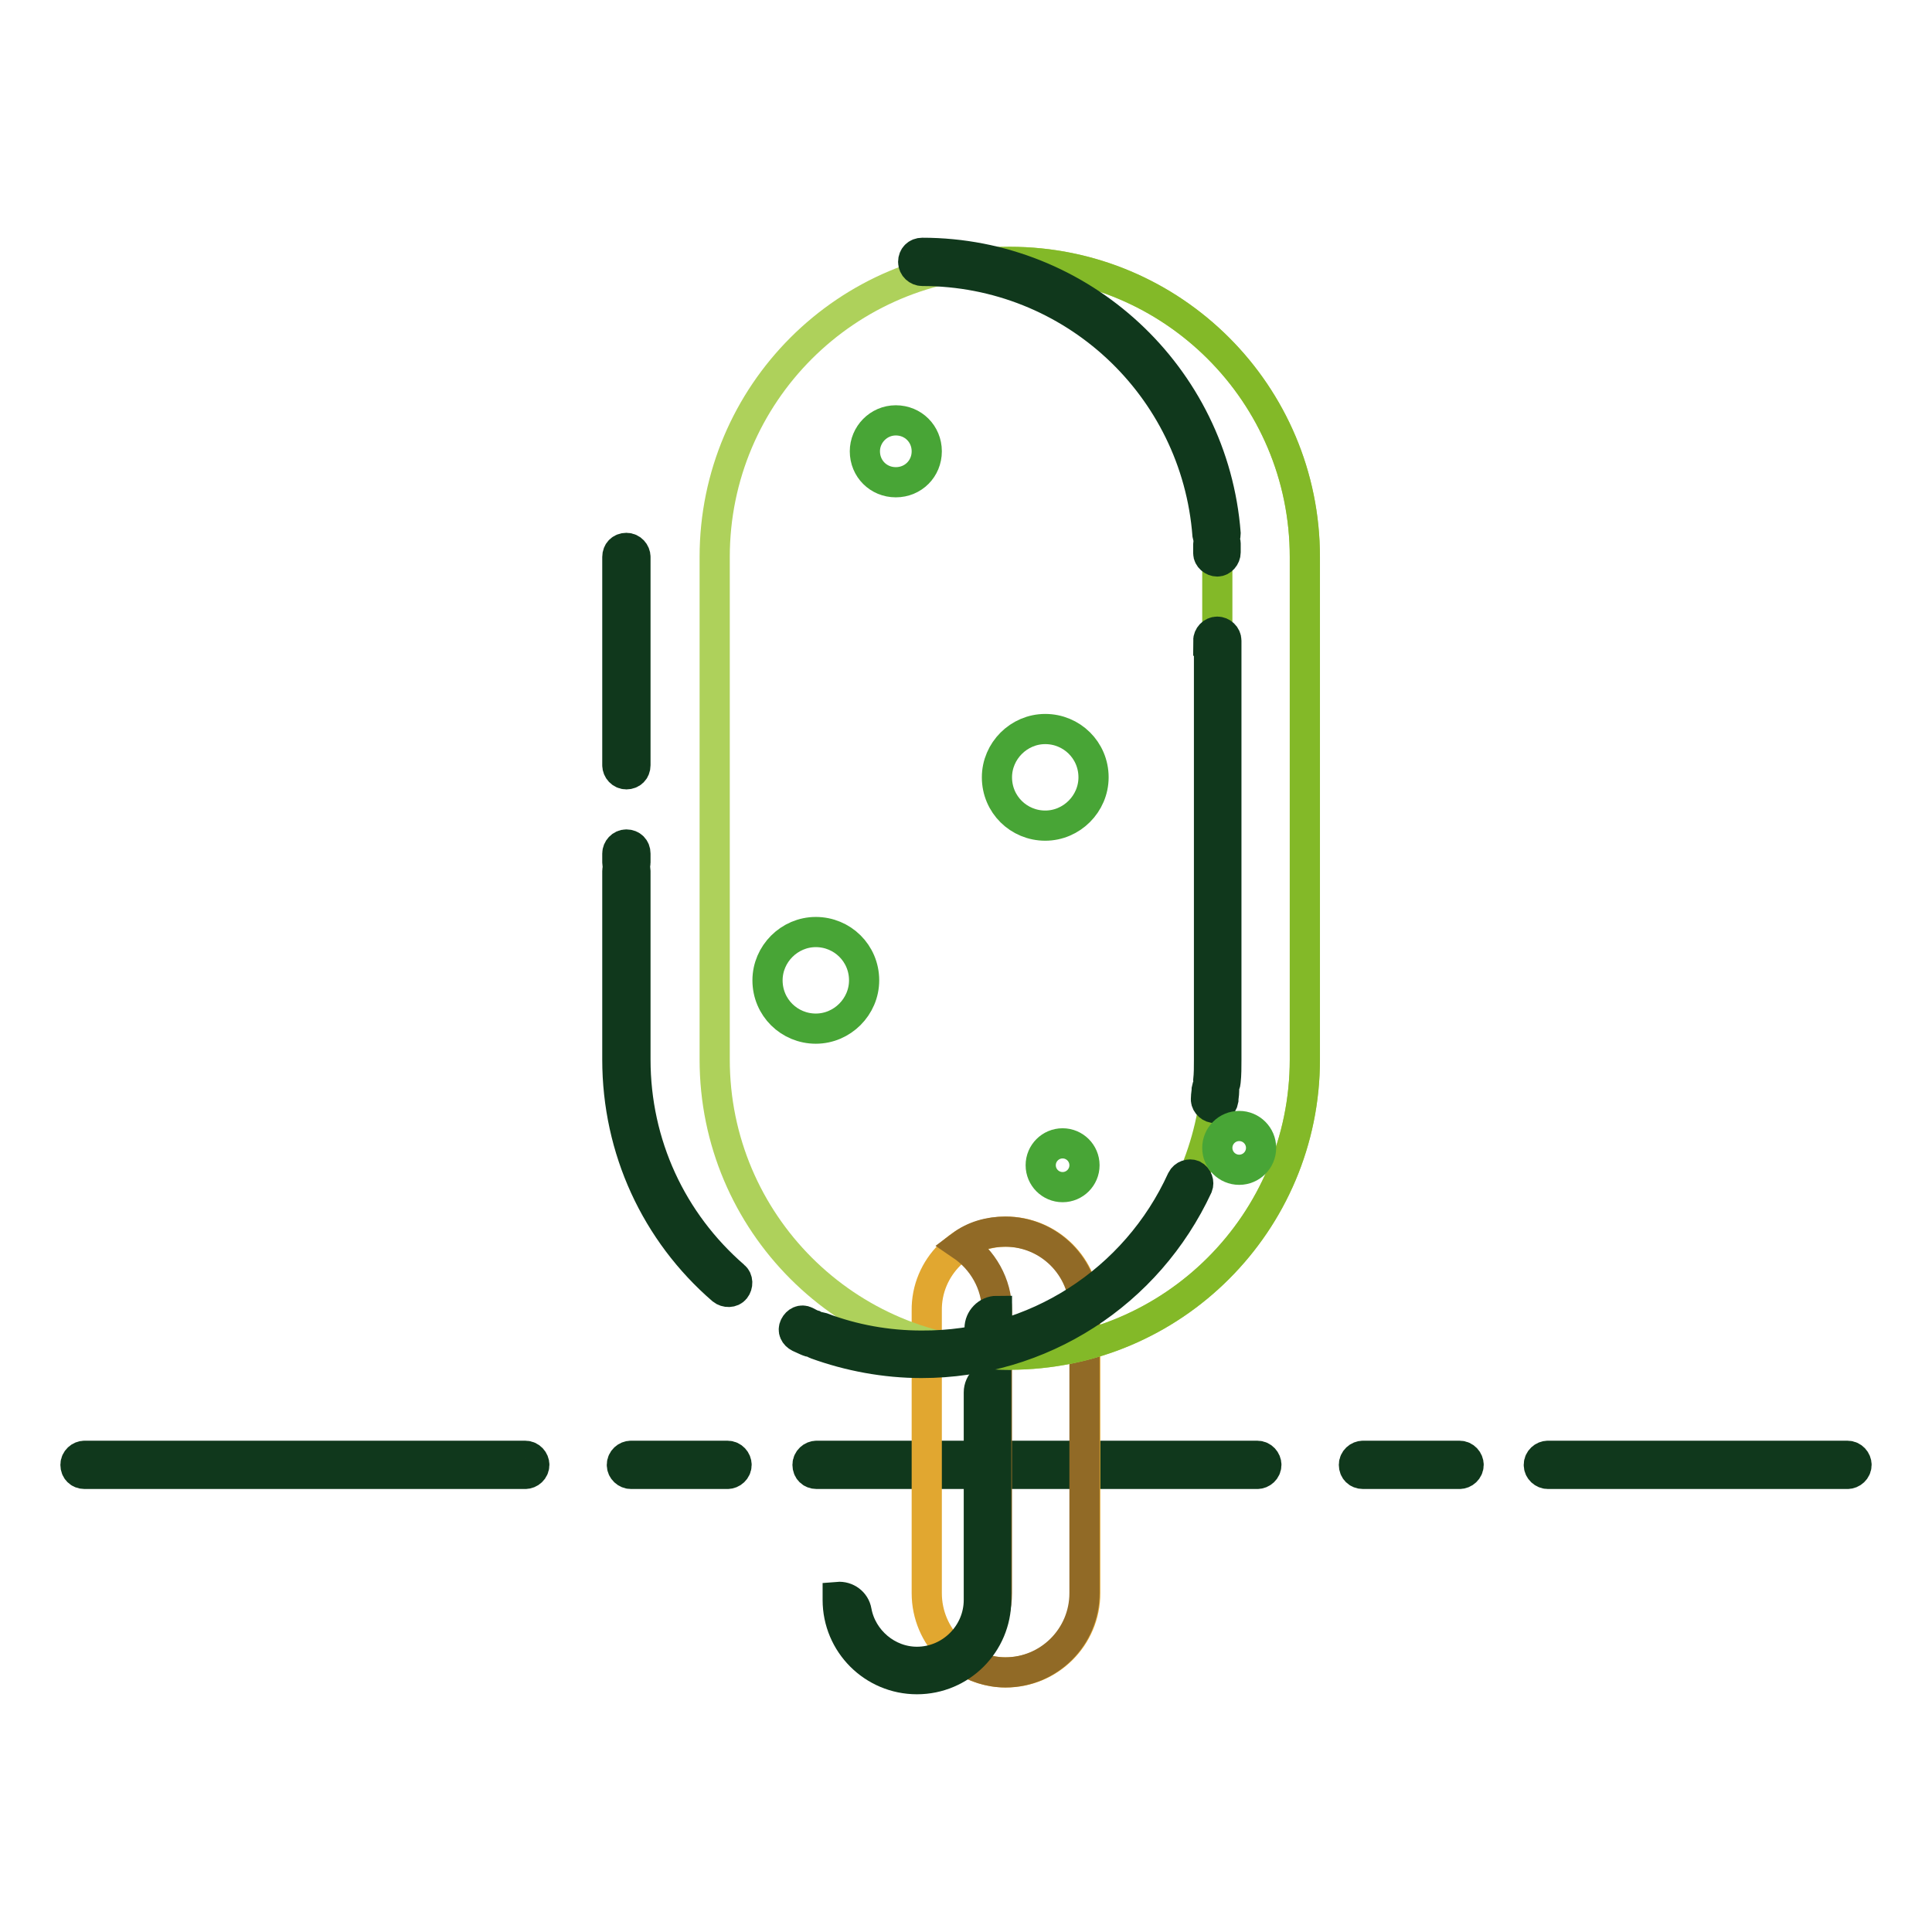 <?xml version="1.0" encoding="utf-8"?>
<!-- Svg Vector Icons : http://www.onlinewebfonts.com/icon -->
<!DOCTYPE svg PUBLIC "-//W3C//DTD SVG 1.1//EN" "http://www.w3.org/Graphics/SVG/1.1/DTD/svg11.dtd">
<svg version="1.1" xmlns="http://www.w3.org/2000/svg" xmlns:xlink="http://www.w3.org/1999/xlink" x="0px" y="0px" viewBox="0 0 256 256" enable-background="new 0 0 256 256" xml:space="preserve">
<g> <path stroke-width="4" fill-opacity="0" stroke="#10381c"  d="M11.2,195.3h58.4c0.6,0,1.2-0.5,1.2-1.2c0-0.6-0.5-1.2-1.2-1.2H11.2c-0.6,0-1.2,0.5-1.2,1.2 C10,194.8,10.5,195.3,11.2,195.3z M83.6,195.3h12.8c0.6,0,1.2-0.5,1.2-1.2c0-0.6-0.5-1.2-1.2-1.2H83.6c-0.6,0-1.2,0.5-1.2,1.2 C82.4,194.8,83,195.3,83.6,195.3z M108.2,195.3h58.4c0.6,0,1.2-0.5,1.2-1.2c0-0.6-0.5-1.2-1.2-1.2h-58.4c-0.6,0-1.2,0.5-1.2,1.2 C107,194.8,107.5,195.3,108.2,195.3z M180.6,195.3h12.8c0.6,0,1.2-0.5,1.2-1.2c0-0.6-0.5-1.2-1.2-1.2h-12.8c-0.6,0-1.2,0.5-1.2,1.2 C179.4,194.8,179.9,195.3,180.6,195.3z M205.1,195.3h39.7c0.6,0,1.2-0.5,1.2-1.2c0-0.6-0.5-1.2-1.2-1.2h-39.7 c-0.6,0-1.2,0.5-1.2,1.2C203.9,194.8,204.5,195.3,205.1,195.3L205.1,195.3z"/> <path stroke-width="4" fill-opacity="0" stroke="#e1a730"  d="M133.3,163.2c5.8,0,10.5,4.7,10.5,10.5v37.4c0,5.8-4.7,10.5-10.5,10.5c-5.8,0-10.5-4.7-10.5-10.5v-37.4 C122.7,167.9,127.5,163.2,133.3,163.2z"/> <path stroke-width="4" fill-opacity="0" stroke="#916a26"  d="M127.4,219.8c1.7,1.1,3.7,1.8,5.8,1.8c5.8,0,10.5-4.7,10.5-10.5v-37.4c0-5.8-4.7-10.5-10.5-10.5 c-2.2,0-4.2,0.6-5.8,1.8c2.8,1.9,4.7,5.1,4.7,8.7v37.4C132.1,214.7,130.2,218,127.4,219.8z"/> <path stroke-width="4" fill-opacity="0" stroke="#10381c"  d="M132.1,174.6c0-0.3,0-0.6,0-0.9c-1.3,0-2.3,1.1-2.3,2.3v1.2c0,1.3,1.1,2.3,2.3,2.3V174.6z M113.5,213.5 c0.7,3.8,4.1,6.7,8,6.7c4.5,0,8.2-3.7,8.2-8.2v-27.5c0-1.3,1.1-2.3,2.3-2.3V212c0,5.8-4.7,10.5-10.5,10.5 c-5.8,0-10.5-4.7-10.5-10.5v-0.4C112.2,211.5,113.3,212.3,113.5,213.5z"/> <path stroke-width="4" fill-opacity="0" stroke="#aed15b"  d="M133.8,34.7c21.6,0,39.1,17.5,39.1,39.1v66.6c0,21.6-17.5,39.1-39.1,39.1c-21.6,0-39.1-17.5-39.1-39.1V73.8 C94.7,52.2,112.2,34.7,133.8,34.7z"/> <path stroke-width="4" fill-opacity="0" stroke="#83b928"  d="M128,179.1c1.9,0.3,3.9,0.4,5.8,0.4c21.6,0,39.1-17.5,39.1-39.1V73.8c0-21.6-17.5-39.1-39.1-39.1 c-2,0-3.9,0.1-5.8,0.4c18.8,2.8,33.3,19.1,33.3,38.7v66.6C161.3,160,146.9,176.3,128,179.1z"/> <path stroke-width="4" fill-opacity="0" stroke="#10381c"  d="M122.2,35.9c-0.6,0-1.2-0.5-1.2-1.2s0.5-1.2,1.2-1.2c21.1,0,38.6,16.3,40.2,37.2c0,0.6-0.4,1.2-1.1,1.3 c-0.6,0-1.2-0.4-1.3-1.1C158.5,51.2,142.1,35.9,122.2,35.9z M160.1,72.1c0-0.6,0.5-1.2,1.1-1.2c0.6,0,1.2,0.5,1.2,1.1 c0,0.4,0,0.8,0,1.2c0,0.6-0.5,1.2-1.1,1.2c-0.6,0-1.2-0.5-1.2-1.1C160.1,72.8,160.1,72.4,160.1,72.1z M160.1,84.9 c0-0.6,0.5-1.2,1.2-1.2c0.6,0,1.2,0.5,1.2,1.2v55.5c0,1,0,2-0.1,2.9c0,0.6-0.6,1.1-1.2,1.1c-0.6,0-1.1-0.6-1.1-1.2 c0.1-0.9,0.1-1.8,0.1-2.8V84.9L160.1,84.9z M159.9,144.3c0.1-0.6,0.6-1.1,1.3-1c0.6,0.1,1.1,0.6,1,1.3c0,0.4-0.1,0.8-0.1,1.2 c-0.1,0.6-0.7,1.1-1.3,1c-0.6-0.1-1.1-0.7-1-1.3C159.8,145.1,159.9,144.7,159.9,144.3L159.9,144.3z M156.6,156.3 c0.3-0.6,1-0.8,1.5-0.6c0.6,0.3,0.8,1,0.6,1.5c-6.6,14.2-20.7,23.4-36.6,23.4c-4.8,0-9.6-0.9-14-2.5c-0.6-0.2-0.9-0.9-0.7-1.5 c0.2-0.6,0.9-0.9,1.5-0.7c4.2,1.6,8.7,2.4,13.2,2.4C137.1,178.4,150.5,169.7,156.6,156.3z M107.9,175.6c0.6,0.3,0.9,0.9,0.6,1.5 c-0.3,0.6-0.9,0.9-1.5,0.6c-0.4-0.2-0.7-0.3-1.1-0.5c-0.6-0.3-0.9-0.9-0.6-1.5c0.3-0.6,0.9-0.9,1.5-0.6 C107.2,175.3,107.5,175.5,107.9,175.6z M97.3,169.1c0.5,0.4,0.5,1.2,0.1,1.7c-0.4,0.5-1.2,0.5-1.7,0.1 c-8.8-7.6-13.9-18.6-13.9-30.5v-25c0-0.6,0.5-1.2,1.2-1.2s1.2,0.5,1.2,1.2v25C84.2,151.6,89,161.9,97.3,169.1z M84.2,114.3 c0,0.6-0.5,1.2-1.2,1.2s-1.2-0.5-1.2-1.2v-1.2c0-0.6,0.5-1.2,1.2-1.2s1.2,0.5,1.2,1.2V114.3z M84.2,101.4V73.8 c0-0.6-0.5-1.2-1.2-1.2s-1.2,0.5-1.2,1.2v27.6c0,0.6,0.5,1.2,1.2,1.2S84.2,102.1,84.2,101.4z"/> <path stroke-width="4" fill-opacity="0" stroke="#48a536"  d="M132.1,103c0,3.6,2.9,6.4,6.4,6.4s6.4-2.9,6.4-6.4l0,0c0-3.6-2.9-6.4-6.4-6.4S132.1,99.5,132.1,103 L132.1,103z"/> <path stroke-width="4" fill-opacity="0" stroke="#48a536"  d="M101.7,129.9c0,3.6,2.9,6.4,6.4,6.4s6.4-2.9,6.4-6.4c0-3.6-2.9-6.4-6.4-6.4S101.7,126.4,101.7,129.9z"/> <path stroke-width="4" fill-opacity="0" stroke="#48a536"  d="M137.9,154.4c0,1.6,1.3,2.9,2.9,2.9c1.6,0,2.9-1.3,2.9-2.9s-1.3-2.9-2.9-2.9 C139.2,151.5,137.9,152.8,137.9,154.4z"/> <path stroke-width="4" fill-opacity="0" stroke="#48a536"  d="M161.3,152.1c0,1.6,1.3,2.9,2.9,2.9s2.9-1.3,2.9-2.9c0-1.6-1.3-2.9-2.9-2.9S161.3,150.5,161.3,152.1z"/> <path stroke-width="4" fill-opacity="0" stroke="#48a536"  d="M114.6,59.8c0,2.3,1.8,4.1,4.1,4.1c2.3,0,4.1-1.8,4.1-4.1s-1.8-4.1-4.1-4.1 C116.4,55.7,114.6,57.6,114.6,59.8L114.6,59.8z"/></g>
</svg>